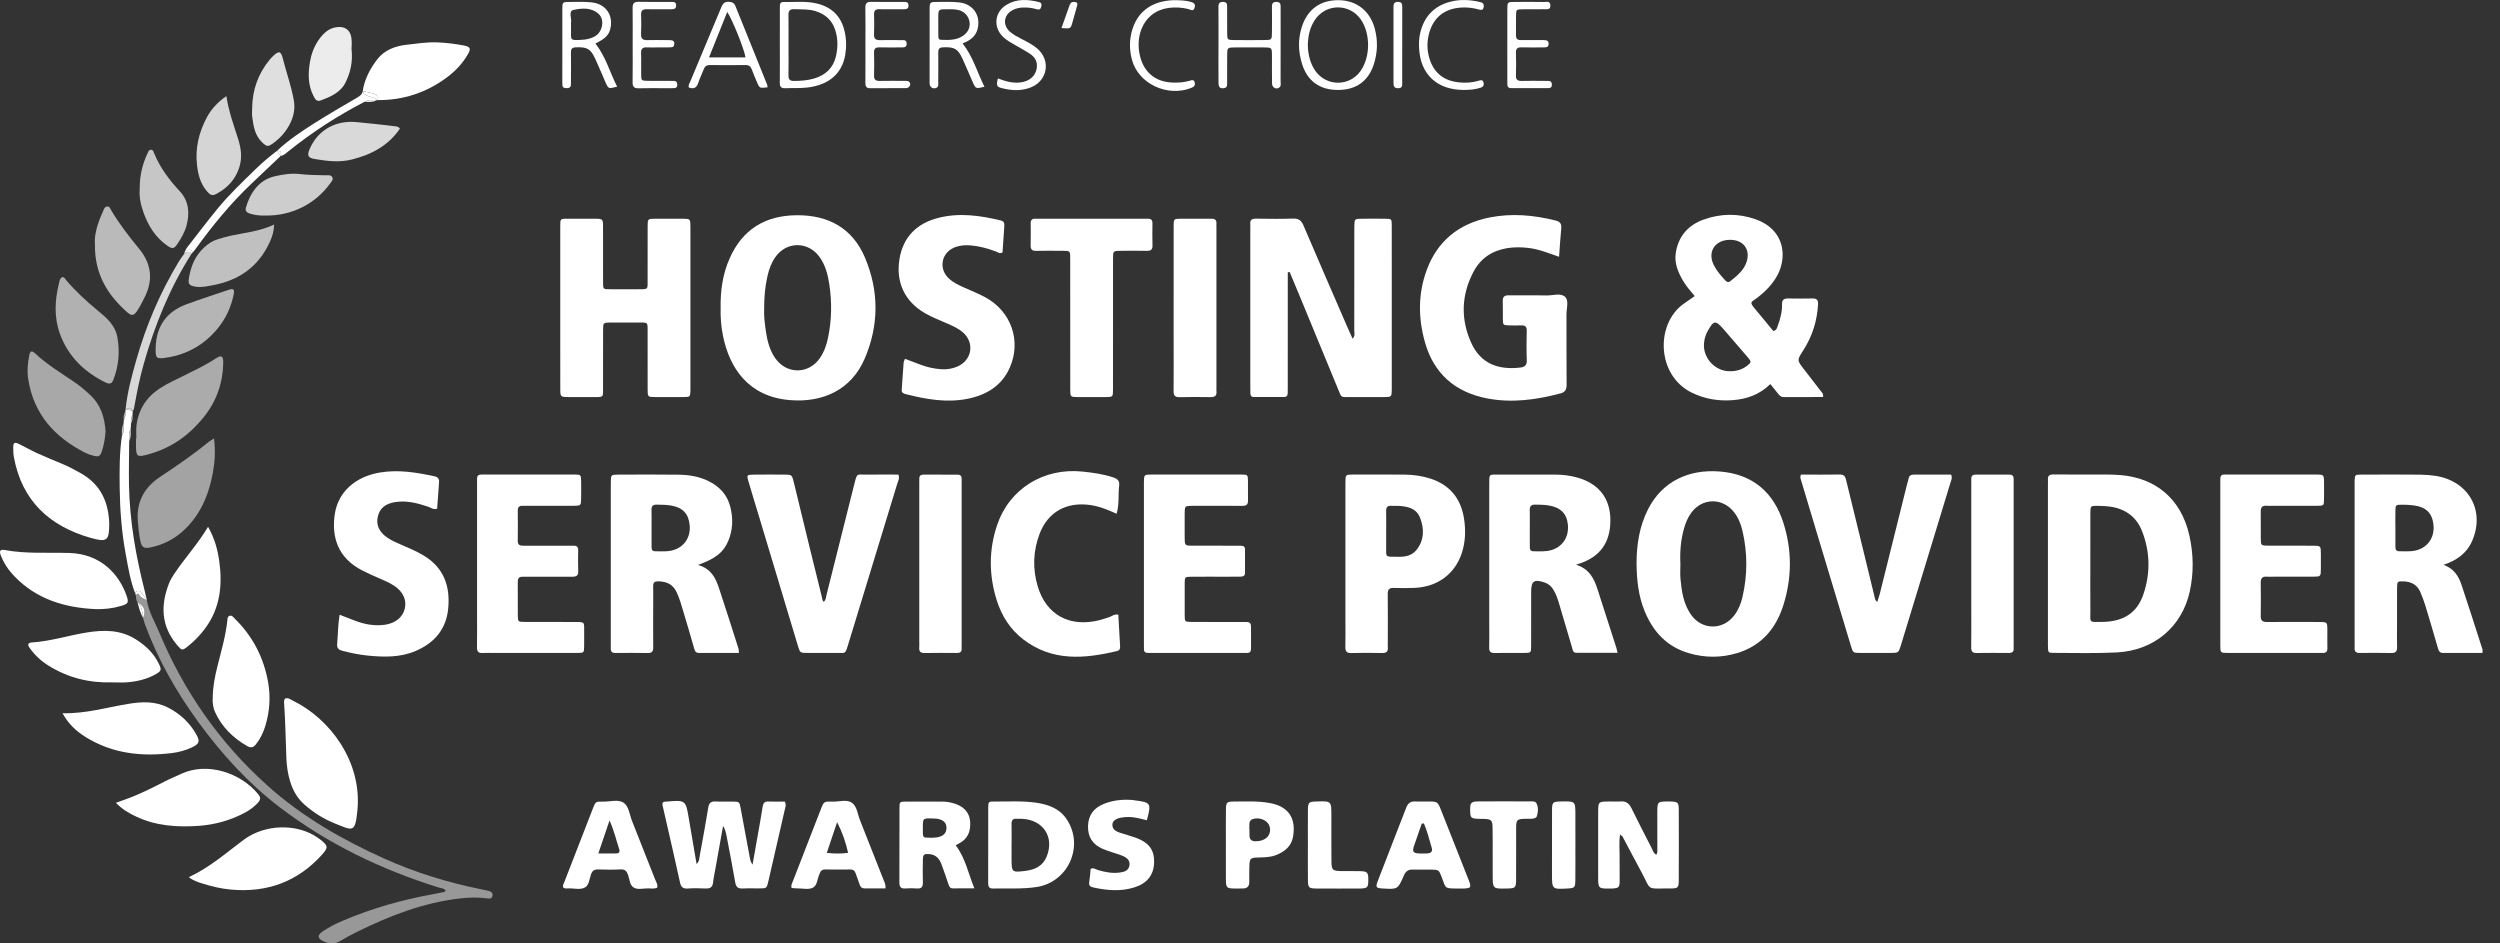 <?xml version="1.0" encoding="UTF-8"?>
<svg xmlns="http://www.w3.org/2000/svg" width="106" height="40" viewBox="0 0 106 40" fill="none">
  <rect x="0" y="0" width="106" height="40" fill="#333333" stroke="none"/>
  <g clip-path="url(#clip0_1320:4689)">
    <path d="M55.23 12.851C55.73 14.063 56.227 15.277 56.73 16.488C56.895 16.884 56.822 16.833 57.276 16.836C57.741 16.838 58.207 16.838 58.673 16.836C59.005 16.834 59.005 16.831 59.011 16.513C59.012 16.439 59.011 16.365 59.011 16.291C59.011 14.611 59.011 12.932 59.011 11.253C59.011 10.685 59.014 10.117 59.01 9.549C59.008 9.283 59.003 9.278 58.742 9.275C58.415 9.27 58.088 9.271 57.76 9.274C57.429 9.277 57.429 9.279 57.424 9.597C57.423 9.672 57.423 9.746 57.423 9.82C57.423 11.215 57.425 12.611 57.421 14.006C57.421 14.114 57.468 14.241 57.349 14.36C57.261 14.162 57.184 13.994 57.11 13.824C56.494 12.404 55.876 10.986 55.269 9.563C55.179 9.353 55.069 9.26 54.826 9.268C54.311 9.286 53.794 9.279 53.278 9.271C53.094 9.268 52.985 9.311 53.013 9.516C53.019 9.564 53.013 9.615 53.013 9.664C53.013 11.924 53.013 14.183 53.013 16.443C53.013 16.517 53.015 16.591 53.016 16.665C53.016 16.765 53.051 16.834 53.166 16.834C53.594 16.834 54.022 16.834 54.45 16.832C54.563 16.832 54.6 16.761 54.599 16.661C54.599 16.562 54.601 16.463 54.601 16.364C54.601 14.883 54.602 13.401 54.602 11.919C54.602 11.796 54.602 11.674 54.602 11.551C54.628 11.543 54.654 11.536 54.68 11.528C54.863 11.969 55.047 12.409 55.23 12.851Z" fill="white"></path>
    <path d="M71.728 16.647C72.284 16.92 72.872 17.015 73.487 16.965C74.08 16.917 74.615 16.726 75.061 16.284C75.179 16.43 75.28 16.554 75.38 16.679C75.443 16.756 75.5 16.835 75.619 16.835C76.18 16.833 76.742 16.834 77.299 16.834C77.322 16.679 77.228 16.618 77.172 16.543C76.947 16.246 76.718 15.951 76.488 15.657C76.189 15.272 76.189 15.273 76.459 14.854C76.843 14.257 77.048 13.604 77.085 12.898C77.094 12.726 77.033 12.651 76.851 12.655C76.511 12.662 76.171 12.661 75.831 12.655C75.649 12.652 75.553 12.699 75.558 12.904C75.566 13.215 75.487 13.517 75.379 13.808C75.348 13.893 75.335 14.006 75.185 14.033C74.939 13.735 74.691 13.425 74.433 13.123C74.151 12.792 74.248 12.82 74.479 12.646C74.842 12.373 75.158 12.056 75.371 11.654C75.767 10.908 75.695 9.743 74.442 9.299C73.706 9.038 72.953 9.048 72.222 9.314C71.571 9.551 71.17 10.017 71.056 10.701C70.98 11.155 71.15 11.549 71.376 11.929C71.507 12.151 71.682 12.344 71.856 12.553C71.677 12.678 71.524 12.782 71.373 12.891C70.184 13.753 70.245 15.918 71.728 16.647ZM73.356 10.168C73.924 10.168 74.231 10.582 74.053 11.112C73.933 11.47 73.647 11.695 73.365 11.922C73.271 11.997 73.204 11.947 73.141 11.878C72.964 11.686 72.795 11.487 72.673 11.255C72.378 10.69 72.707 10.168 73.356 10.168ZM72.249 14.568C72.262 14.382 72.313 14.204 72.404 14.039C72.664 13.572 72.738 13.565 73.091 13.973C73.433 14.368 73.776 14.761 74.114 15.159C74.265 15.337 74.259 15.369 74.077 15.509C73.861 15.675 73.611 15.745 73.338 15.74C72.72 15.739 72.205 15.186 72.249 14.568Z" fill="white"></path>
    <path d="M89.927 20.145C89.449 20.104 88.971 20.126 88.493 20.121C88.014 20.115 87.535 20.123 87.056 20.118C86.898 20.117 86.821 20.173 86.832 20.334C86.838 20.42 86.832 20.507 86.832 20.593C86.832 21.693 86.832 22.792 86.832 23.892C86.832 25.04 86.832 26.189 86.832 27.338C86.832 27.35 86.832 27.363 86.832 27.375C86.839 27.671 86.839 27.682 87.071 27.682C87.965 27.683 88.861 27.709 89.753 27.663C91.33 27.583 92.518 26.575 92.846 25.079C93.018 24.296 93.006 23.507 92.834 22.725C92.475 21.094 91.345 20.268 89.927 20.145ZM90.877 25.206C90.61 25.986 90.037 26.356 89.144 26.369C88.538 26.378 88.636 26.416 88.632 25.89C88.626 25.237 88.63 24.583 88.63 23.93C88.63 23.203 88.628 22.476 88.631 21.748C88.633 21.45 88.638 21.445 88.951 21.448C89.138 21.451 89.328 21.459 89.513 21.488C90.149 21.59 90.599 21.94 90.826 22.527C91.169 23.41 91.182 24.315 90.877 25.206Z" fill="white"></path>
    <path d="M23.755 14.739C23.755 15.319 23.754 15.899 23.756 16.48C23.757 16.834 23.759 16.835 24.134 16.836C24.449 16.837 24.764 16.838 25.078 16.836C25.627 16.833 25.567 16.888 25.569 16.366C25.572 15.575 25.568 14.785 25.571 13.995C25.572 13.678 25.576 13.676 25.909 13.674C26.262 13.672 26.614 13.672 26.967 13.674C27.514 13.677 27.457 13.621 27.459 14.143C27.461 14.934 27.458 15.724 27.46 16.514C27.461 16.832 27.465 16.834 27.798 16.836C28.188 16.838 28.578 16.839 28.969 16.836C29.265 16.833 29.266 16.829 29.274 16.554C29.276 16.48 29.274 16.406 29.274 16.332C29.274 14.579 29.274 12.826 29.274 11.072C29.274 10.591 29.276 10.109 29.274 9.628C29.273 9.278 29.271 9.276 28.93 9.274C28.552 9.272 28.174 9.272 27.797 9.274C27.465 9.276 27.461 9.278 27.46 9.593C27.458 10.346 27.461 11.099 27.459 11.853C27.458 12.291 27.505 12.263 27.023 12.264C26.67 12.265 26.318 12.265 25.965 12.264C25.546 12.262 25.571 12.297 25.57 11.89C25.569 11.137 25.571 10.384 25.569 9.631C25.568 9.276 25.566 9.275 25.191 9.274C24.838 9.272 24.486 9.273 24.133 9.274C23.737 9.274 23.756 9.25 23.755 9.627C23.755 10.763 23.755 11.899 23.755 13.035C23.755 13.603 23.755 14.171 23.755 14.739Z" fill="white"></path>
    <path d="M30.94 10.948C30.643 11.616 30.541 12.321 30.555 13.069C30.545 13.44 30.573 13.833 30.651 14.222C30.929 15.61 31.733 16.811 33.472 16.963C34.895 17.086 36.094 16.522 36.659 15.216C37.27 13.801 37.275 12.345 36.677 10.928C36.154 9.689 35.143 9.116 33.783 9.126C32.437 9.136 31.48 9.732 30.94 10.948ZM34.749 10.896C34.995 11.239 35.098 11.634 35.16 12.038C35.278 12.8 35.267 13.563 35.109 14.321C35.046 14.625 34.945 14.916 34.767 15.177C34.291 15.875 33.356 15.881 32.87 15.188C32.636 14.854 32.538 14.469 32.478 14.078C32.427 13.736 32.384 13.392 32.4 13.096C32.399 12.587 32.44 12.133 32.545 11.686C32.611 11.408 32.708 11.139 32.874 10.902C33.346 10.227 34.267 10.225 34.749 10.896Z" fill="white"></path>
    <path d="M105.259 27.542C104.964 26.624 104.672 25.705 104.366 24.79C104.241 24.416 104.031 24.099 103.604 23.949C104.154 23.765 104.584 23.47 104.816 22.942C105.384 21.645 104.666 20.385 103.247 20.174C102.87 20.119 102.494 20.123 102.116 20.122C101.449 20.122 100.781 20.119 100.113 20.124C99.846 20.125 99.846 20.132 99.836 20.396C99.834 20.457 99.836 20.519 99.836 20.581C99.836 22.792 99.836 25.003 99.836 27.215C99.836 27.301 99.842 27.388 99.836 27.474C99.824 27.638 99.908 27.687 100.062 27.685C100.503 27.681 100.944 27.677 101.385 27.688C101.591 27.693 101.642 27.605 101.636 27.422C101.626 27.114 101.634 26.805 101.634 26.496C101.634 25.977 101.631 25.458 101.635 24.939C101.637 24.648 101.652 24.64 101.924 24.651C102.258 24.665 102.501 24.811 102.629 25.119C102.705 25.301 102.777 25.486 102.834 25.675C103.014 26.266 103.189 26.859 103.36 27.453C103.396 27.579 103.424 27.686 103.594 27.685C104.147 27.681 104.699 27.683 105.254 27.683C105.257 27.614 105.269 27.574 105.259 27.542ZM102.576 23.294C102.299 23.403 102.009 23.374 101.722 23.373C101.583 23.373 101.564 23.282 101.565 23.175C101.565 22.904 101.565 22.634 101.565 22.363C101.564 22.363 101.564 22.363 101.564 22.363C101.564 22.13 101.56 21.896 101.565 21.663C101.57 21.407 101.574 21.4 101.847 21.399C102.022 21.398 102.198 21.409 102.371 21.433C102.876 21.504 103.128 21.765 103.179 22.253C103.229 22.728 102.997 23.128 102.576 23.294Z" fill="white"></path>
    <path d="M28.683 25.096C28.814 25.366 28.889 25.653 28.975 25.936C29.13 26.445 29.278 26.955 29.425 27.466C29.457 27.576 29.477 27.684 29.63 27.684C30.192 27.682 30.755 27.683 31.331 27.683C31.322 27.591 31.325 27.541 31.31 27.496C31.035 26.636 30.765 25.775 30.479 24.919C30.34 24.503 30.149 24.113 29.596 23.953C30.332 23.688 30.666 23.425 30.868 22.961C31.073 22.491 31.091 22.004 30.97 21.51C30.845 20.994 30.523 20.636 30.047 20.401C29.645 20.201 29.209 20.132 28.767 20.127C27.923 20.115 27.079 20.122 26.235 20.124C25.903 20.125 25.903 20.128 25.898 20.448C25.897 20.486 25.898 20.523 25.898 20.56C25.898 22.795 25.898 25.031 25.898 27.267C25.898 27.341 25.902 27.415 25.898 27.489C25.889 27.633 25.958 27.687 26.1 27.686C26.553 27.683 27.007 27.679 27.46 27.688C27.643 27.691 27.7 27.619 27.697 27.447C27.69 26.891 27.695 26.335 27.695 25.779C27.695 25.471 27.701 25.162 27.694 24.853C27.69 24.688 27.766 24.643 27.923 24.648C28.266 24.657 28.529 24.777 28.683 25.096ZM27.772 23.373C27.628 23.372 27.626 23.266 27.626 23.164C27.626 22.906 27.626 22.648 27.626 22.39C27.626 22.132 27.631 21.873 27.624 21.615C27.619 21.457 27.686 21.394 27.845 21.397C28.046 21.401 28.245 21.4 28.445 21.433C28.944 21.516 29.194 21.775 29.242 22.265C29.288 22.74 29.051 23.137 28.627 23.298C28.349 23.404 28.059 23.376 27.772 23.373Z" fill="white"></path>
    <path d="M73.662 27.689C74.704 27.372 75.309 26.632 75.618 25.647C75.979 24.498 75.984 23.333 75.621 22.185C75.209 20.879 74.321 20.096 72.899 19.99C71.613 19.894 70.49 20.394 69.879 21.588C69.503 22.324 69.394 23.112 69.39 23.862C69.394 24.604 69.472 25.276 69.734 25.915C70.09 26.784 70.677 27.426 71.618 27.698C72.297 27.895 72.985 27.895 73.662 27.689ZM71.249 23.912C71.223 23.404 71.263 22.9 71.402 22.408C71.469 22.168 71.563 21.94 71.713 21.737C72.176 21.108 73.028 21.094 73.516 21.707C73.707 21.945 73.815 22.223 73.882 22.513C74.097 23.442 74.097 24.374 73.883 25.304C73.82 25.582 73.715 25.848 73.541 26.081C73.055 26.734 72.158 26.724 71.694 26.056C71.379 25.601 71.301 25.073 71.252 24.542C71.233 24.334 71.249 24.122 71.249 23.912Z" fill="white"></path>
    <path d="M68.585 27.68C68.561 27.578 68.55 27.518 68.532 27.461C68.268 26.637 68.005 25.814 67.737 24.991C67.593 24.55 67.408 24.134 66.822 23.941C67.765 23.677 68.207 23.11 68.272 22.275C68.347 21.308 67.93 20.566 66.93 20.263C66.603 20.165 66.266 20.123 65.925 20.123C65.132 20.122 64.339 20.122 63.546 20.123C63.125 20.123 63.144 20.087 63.144 20.53C63.144 22.53 63.144 24.529 63.144 26.529C63.144 26.838 63.152 27.147 63.141 27.455C63.135 27.634 63.206 27.691 63.383 27.687C63.798 27.678 64.214 27.687 64.629 27.684C64.913 27.681 64.918 27.677 64.92 27.393C64.923 26.628 64.921 25.862 64.921 25.097C64.922 24.628 65.047 24.545 65.506 24.703C65.67 24.76 65.783 24.868 65.868 25.011C65.978 25.193 66.045 25.392 66.105 25.593C66.287 26.209 66.466 26.826 66.651 27.441C66.681 27.54 66.68 27.679 66.839 27.679C67.413 27.681 67.988 27.68 68.585 27.68ZM65.803 23.317C65.545 23.4 65.28 23.373 65.016 23.374C64.873 23.374 64.864 23.271 64.863 23.168C64.862 22.909 64.863 22.649 64.863 22.39C64.863 22.131 64.867 21.872 64.862 21.613C64.859 21.454 64.934 21.393 65.091 21.396C65.28 21.399 65.468 21.4 65.655 21.429C66.162 21.508 66.432 21.773 66.478 22.245C66.528 22.756 66.268 23.166 65.803 23.317Z" fill="white"></path>
    <path d="M60.495 11.443C60.122 12.452 60.128 13.478 60.415 14.502C60.788 15.835 61.693 16.633 63.063 16.894C64.108 17.094 65.142 16.952 66.162 16.681C66.373 16.625 66.426 16.51 66.424 16.306C66.415 15.319 66.423 14.331 66.418 13.343C66.416 13.086 66.529 12.758 66.365 12.592C66.185 12.408 65.841 12.533 65.57 12.527C65.041 12.516 64.512 12.53 63.983 12.521C63.786 12.517 63.709 12.584 63.717 12.778C63.728 13.024 63.715 13.271 63.721 13.518C63.727 13.787 63.731 13.789 63.993 13.796C64.157 13.8 64.321 13.803 64.484 13.796C64.652 13.789 64.739 13.835 64.734 14.024C64.723 14.443 64.72 14.864 64.736 15.283C64.743 15.502 64.626 15.567 64.445 15.587C63.531 15.686 62.782 15.434 62.373 14.522C61.925 13.519 61.96 12.499 62.478 11.52C62.774 10.96 63.257 10.629 63.898 10.523C64.199 10.472 64.498 10.478 64.8 10.512C65.24 10.562 65.647 10.729 66.104 10.888C66.137 10.451 66.16 10.07 66.196 9.69C66.214 9.501 66.163 9.401 65.957 9.35C65.029 9.117 64.093 9.034 63.152 9.222C61.857 9.482 60.95 10.213 60.495 11.443Z" fill="white"></path>
    <path d="M62.075 21.988C61.944 21.149 61.483 20.559 60.642 20.29C60.293 20.178 59.93 20.128 59.564 20.124C58.834 20.117 58.103 20.119 57.373 20.121C57.05 20.121 57.047 20.125 57.046 20.454C57.045 21.59 57.046 22.726 57.046 23.863C57.046 24.678 57.046 25.493 57.046 26.308C57.046 26.678 57.052 27.049 57.043 27.419C57.039 27.596 57.079 27.694 57.29 27.689C57.73 27.677 58.171 27.679 58.612 27.688C58.798 27.691 58.858 27.611 58.844 27.443C58.837 27.357 58.843 27.27 58.843 27.184C58.843 26.517 58.849 25.85 58.84 25.183C58.838 24.991 58.906 24.921 59.102 24.928C59.391 24.939 59.681 24.938 59.971 24.926C60.946 24.887 61.686 24.34 61.979 23.454C62.138 22.973 62.151 22.479 62.075 21.988ZM60.074 23.299C59.896 23.531 59.634 23.611 59.341 23.608C58.663 23.599 58.787 23.674 58.774 23.069C58.77 22.884 58.773 22.699 58.773 22.514C58.774 22.514 58.774 22.514 58.774 22.514C58.774 22.23 58.779 21.947 58.772 21.664C58.768 21.506 58.831 21.436 58.993 21.447C59.08 21.453 59.169 21.445 59.257 21.448C59.663 21.465 60.053 21.537 60.215 21.963C60.389 22.422 60.39 22.886 60.074 23.299Z" fill="white"></path>
    <path d="M81.153 20.122C81.016 20.121 80.942 20.176 80.92 20.308C80.908 20.381 80.88 20.451 80.862 20.523C80.477 22.07 80.093 23.616 79.707 25.163C79.677 25.281 79.635 25.397 79.597 25.519C79.518 25.469 79.51 25.42 79.498 25.372C79.241 24.316 78.984 23.259 78.727 22.203C78.577 21.591 78.424 20.979 78.278 20.366C78.243 20.222 78.204 20.117 78.016 20.12C77.463 20.129 76.909 20.123 76.359 20.123C76.311 20.24 76.346 20.296 76.363 20.354C76.597 21.136 76.831 21.918 77.066 22.699C77.536 24.261 78.007 25.824 78.479 27.386C78.568 27.683 78.572 27.683 78.89 27.684C79.306 27.686 79.721 27.686 80.137 27.685C80.497 27.684 80.499 27.683 80.601 27.351C81.301 25.057 82.001 22.762 82.699 20.468C82.73 20.365 82.79 20.263 82.726 20.123C82.208 20.123 81.68 20.125 81.153 20.122Z" fill="white"></path>
    <path d="M36.681 20.124C36.349 20.127 36.343 20.044 36.237 20.469C35.841 22.051 35.444 23.633 35.046 25.215C35.02 25.32 35.026 25.439 34.925 25.516C34.866 25.476 34.872 25.411 34.858 25.356C34.665 24.576 34.472 23.797 34.281 23.017C34.073 22.165 33.867 21.312 33.66 20.46C33.578 20.126 33.577 20.124 33.247 20.123C32.806 20.121 32.365 20.119 31.924 20.125C31.676 20.128 31.658 20.15 31.726 20.383C31.867 20.869 32.018 21.354 32.164 21.839C32.719 23.686 33.274 25.532 33.83 27.379C33.921 27.681 33.923 27.683 34.235 27.684C34.664 27.686 35.092 27.687 35.52 27.684C35.835 27.681 35.835 27.745 35.952 27.362C36.647 25.079 37.348 22.799 38.042 20.516C38.077 20.402 38.152 20.29 38.094 20.122C37.631 20.122 37.156 20.119 36.681 20.124Z" fill="white"></path>
    <path d="M48.831 20.121C48.507 20.122 48.507 20.126 48.502 20.455C48.502 20.504 48.502 20.554 48.502 20.603C48.502 21.702 48.502 22.801 48.502 23.9C48.502 25.024 48.502 26.147 48.502 27.271C48.502 27.357 48.504 27.444 48.504 27.53C48.504 27.64 48.566 27.683 48.671 27.683C48.734 27.683 48.797 27.685 48.86 27.685C50.144 27.685 51.429 27.685 52.713 27.685C52.764 27.685 52.814 27.682 52.864 27.684C52.993 27.691 53.044 27.629 53.043 27.506C53.04 27.198 53.04 26.889 53.044 26.581C53.046 26.446 52.998 26.37 52.85 26.374C52.749 26.376 52.649 26.372 52.548 26.372C51.868 26.371 51.188 26.375 50.508 26.369C50.24 26.368 50.234 26.359 50.231 26.096C50.227 25.639 50.227 25.182 50.231 24.725C50.234 24.464 50.24 24.457 50.51 24.454C51.001 24.449 51.492 24.453 51.984 24.453C52.185 24.452 52.386 24.452 52.588 24.45C52.698 24.449 52.789 24.427 52.788 24.289C52.786 23.956 52.788 23.622 52.788 23.289C52.788 23.176 52.718 23.141 52.617 23.14C52.528 23.14 52.44 23.138 52.352 23.138C51.76 23.138 51.168 23.139 50.577 23.137C50.233 23.136 50.232 23.133 50.23 22.785C50.228 22.452 50.228 22.118 50.23 21.785C50.233 21.453 50.234 21.453 50.553 21.447C50.642 21.445 50.73 21.447 50.818 21.447C51.435 21.447 52.052 21.442 52.669 21.449C52.845 21.451 52.921 21.395 52.916 21.216C52.908 20.945 52.919 20.673 52.914 20.401C52.91 20.127 52.906 20.122 52.608 20.121C51.928 20.118 51.248 20.12 50.568 20.12C49.989 20.12 49.41 20.118 48.831 20.121Z" fill="white"></path>
    <path d="M24.768 27.403C24.772 27.23 24.771 27.057 24.769 26.884C24.761 26.321 24.849 26.375 24.243 26.372C23.575 26.369 22.908 26.374 22.24 26.369C21.965 26.367 21.959 26.36 21.956 26.103C21.951 25.634 21.957 25.165 21.953 24.696C21.952 24.556 21.976 24.449 22.153 24.454C22.253 24.457 22.354 24.453 22.455 24.453C23.059 24.452 23.664 24.449 24.268 24.453C24.438 24.454 24.524 24.405 24.517 24.221C24.506 23.925 24.51 23.628 24.515 23.332C24.518 23.186 24.451 23.132 24.311 23.138C24.21 23.142 24.109 23.138 24.008 23.138C23.404 23.137 22.799 23.136 22.195 23.138C22.051 23.139 21.951 23.114 21.953 22.94C21.959 22.508 21.958 22.075 21.954 21.643C21.953 21.501 22.015 21.441 22.158 21.447C22.245 21.451 22.334 21.447 22.422 21.447C23.052 21.446 23.681 21.448 24.311 21.446C24.634 21.444 24.636 21.441 24.64 21.113C24.643 20.878 24.645 20.643 24.64 20.409C24.634 20.127 24.631 20.121 24.341 20.12C23.069 20.118 21.797 20.12 20.525 20.12C20.487 20.12 20.449 20.122 20.412 20.121C20.287 20.118 20.225 20.173 20.228 20.298C20.23 20.384 20.227 20.471 20.227 20.557C20.227 21.669 20.227 22.78 20.227 23.892C20.227 24.596 20.227 25.3 20.227 26.004C20.227 26.485 20.233 26.967 20.224 27.449C20.221 27.624 20.283 27.697 20.464 27.687C20.627 27.677 20.791 27.685 20.955 27.685C22.126 27.685 23.297 27.686 24.469 27.684C24.761 27.684 24.763 27.678 24.768 27.403Z" fill="white"></path>
    <path d="M98.68 26.71C98.677 26.375 98.676 26.373 98.318 26.372C97.588 26.37 96.858 26.367 96.127 26.373C95.943 26.374 95.851 26.323 95.855 26.123C95.864 25.654 95.862 25.184 95.855 24.715C95.853 24.534 95.908 24.433 96.112 24.451C96.199 24.459 96.288 24.452 96.376 24.452C96.943 24.452 97.509 24.454 98.076 24.451C98.4 24.449 98.401 24.445 98.405 24.116C98.407 23.906 98.407 23.696 98.405 23.486C98.403 23.141 98.402 23.139 98.059 23.138C97.43 23.136 96.8 23.14 96.171 23.136C95.871 23.134 95.863 23.128 95.859 22.856C95.853 22.473 95.862 22.09 95.855 21.708C95.852 21.527 95.905 21.422 96.113 21.445C96.2 21.454 96.289 21.446 96.377 21.446C97.007 21.446 97.636 21.449 98.266 21.445C98.53 21.443 98.533 21.436 98.538 21.172C98.543 20.937 98.541 20.702 98.539 20.468C98.537 20.124 98.535 20.12 98.188 20.12C96.954 20.119 95.72 20.119 94.486 20.119C94.435 20.119 94.385 20.124 94.335 20.12C94.183 20.11 94.135 20.19 94.141 20.324C94.144 20.41 94.141 20.497 94.141 20.583C94.141 21.682 94.141 22.781 94.141 23.88C94.141 25.041 94.14 26.201 94.141 27.362C94.142 27.68 94.145 27.684 94.474 27.684C95.494 27.686 96.514 27.685 97.534 27.685C97.849 27.685 98.164 27.681 98.479 27.685C98.621 27.687 98.684 27.632 98.681 27.488C98.675 27.229 98.681 26.97 98.68 26.71Z" fill="white"></path>
    <path d="M39.214 13.277C39.529 13.46 39.871 13.586 40.203 13.735C40.421 13.833 40.639 13.93 40.821 14.087C41.335 14.532 41.217 15.275 40.589 15.543C40.377 15.634 40.155 15.67 39.925 15.656C39.621 15.637 39.327 15.576 39.043 15.467C38.824 15.383 38.604 15.302 38.37 15.214C38.345 15.284 38.318 15.328 38.314 15.373C38.285 15.755 38.263 16.137 38.233 16.518C38.222 16.651 38.302 16.686 38.408 16.713C39.267 16.93 40.135 17.085 41.02 16.91C41.826 16.75 42.476 16.357 42.816 15.585C43.316 14.449 42.87 13.186 41.762 12.598C41.475 12.445 41.171 12.323 40.874 12.19C40.644 12.086 40.416 11.98 40.231 11.807C39.767 11.374 39.924 10.674 40.528 10.469C40.735 10.398 40.947 10.388 41.161 10.405C41.528 10.435 41.878 10.534 42.221 10.661C42.307 10.693 42.39 10.775 42.507 10.702C42.532 10.337 42.558 9.968 42.582 9.599C42.589 9.485 42.587 9.384 42.432 9.347C41.555 9.135 40.672 9.011 39.781 9.239C38.867 9.473 38.293 10.051 38.139 10.975C37.973 11.973 38.365 12.782 39.214 13.277Z" fill="white"></path>
    <path d="M17.62 27.602C18.425 27.259 18.917 26.675 19.003 25.81C19.096 24.87 18.829 24.075 17.962 23.553C17.649 23.365 17.312 23.227 16.979 23.082C16.783 22.997 16.588 22.911 16.412 22.789C16.07 22.551 15.939 22.251 16.02 21.899C16.102 21.547 16.346 21.348 16.778 21.285C17.254 21.216 17.701 21.333 18.145 21.482C18.267 21.523 18.381 21.625 18.535 21.566C18.562 21.189 18.586 20.82 18.616 20.451C18.628 20.302 18.57 20.226 18.418 20.194C17.653 20.029 16.889 19.903 16.1 20.036C15.069 20.21 14.324 20.862 14.191 21.822C14.059 22.778 14.322 23.651 15.351 24.183C15.573 24.298 15.803 24.398 16.032 24.5C16.261 24.602 16.495 24.693 16.706 24.832C17.087 25.082 17.251 25.432 17.163 25.805C17.075 26.174 16.762 26.428 16.317 26.49C15.882 26.55 15.465 26.473 15.06 26.321C14.849 26.243 14.641 26.159 14.399 26.065C14.325 26.513 14.332 26.908 14.296 27.3C14.277 27.497 14.372 27.558 14.54 27.6C14.895 27.69 15.252 27.765 15.615 27.799C16.294 27.864 16.973 27.879 17.62 27.602Z" fill="white"></path>
    <path d="M47.493 27.411C47.468 26.96 47.442 26.508 47.416 26.06C47.235 26.027 47.13 26.142 47.001 26.178C46.868 26.215 46.739 26.265 46.605 26.298C45.349 26.609 44.36 26.071 43.999 24.859C43.777 24.116 43.802 23.367 44.077 22.639C44.43 21.704 45.22 21.271 46.229 21.413C46.62 21.469 46.974 21.617 47.345 21.783C47.463 21.376 47.405 20.977 47.453 20.588C47.477 20.39 47.387 20.305 47.204 20.243C46.783 20.101 46.35 20.043 45.91 19.996C44.255 19.819 42.79 20.725 42.273 22.275C41.922 23.327 41.929 24.39 42.26 25.446C42.468 26.11 42.831 26.687 43.395 27.117C44.616 28.048 45.976 27.937 47.361 27.604C47.468 27.579 47.499 27.507 47.493 27.411Z" fill="white"></path>
    <path d="M47.531 10.634C47.896 10.632 48.261 10.627 48.627 10.636C48.807 10.64 48.872 10.573 48.866 10.398C48.856 10.089 48.859 9.78 48.864 9.471C48.866 9.329 48.805 9.268 48.662 9.274C48.574 9.278 48.486 9.274 48.398 9.274C46.987 9.274 45.576 9.274 44.165 9.274C44.077 9.274 43.989 9.279 43.901 9.274C43.754 9.266 43.699 9.335 43.701 9.473C43.705 9.782 43.708 10.091 43.699 10.399C43.694 10.574 43.758 10.642 43.939 10.636C44.279 10.627 44.619 10.634 44.96 10.634C45.4 10.635 45.377 10.607 45.377 11.029C45.378 11.931 45.377 12.833 45.378 13.735C45.378 13.796 45.378 13.858 45.378 13.92C45.378 14.785 45.376 15.649 45.379 16.514C45.379 16.832 45.384 16.834 45.716 16.836C46.106 16.838 46.497 16.84 46.888 16.836C47.186 16.833 47.19 16.829 47.191 16.516C47.194 15.701 47.192 14.886 47.192 14.07C47.192 13.033 47.191 11.995 47.193 10.957C47.194 10.639 47.198 10.637 47.531 10.634Z" fill="white"></path>
    <path d="M83.816 27.687C84.269 27.679 84.722 27.683 85.175 27.686C85.316 27.687 85.388 27.636 85.379 27.491C85.374 27.417 85.379 27.343 85.379 27.269C85.379 25.023 85.379 22.777 85.379 20.531C85.379 20.457 85.376 20.383 85.378 20.308C85.38 20.19 85.331 20.124 85.202 20.124C84.724 20.126 84.245 20.125 83.767 20.124C83.643 20.124 83.58 20.176 83.583 20.301C83.585 20.387 83.582 20.474 83.582 20.56C83.582 21.671 83.582 22.782 83.582 23.892C83.582 24.534 83.582 25.176 83.582 25.817C83.582 26.36 83.587 26.904 83.579 27.447C83.577 27.619 83.634 27.691 83.816 27.687Z" fill="white"></path>
    <path d="M39.207 27.688C39.66 27.679 40.113 27.683 40.566 27.686C40.703 27.687 40.784 27.645 40.774 27.496C40.769 27.434 40.774 27.372 40.774 27.311C40.774 25.039 40.774 22.768 40.774 20.497C40.774 20.436 40.772 20.374 40.773 20.312C40.776 20.196 40.733 20.125 40.601 20.125C40.122 20.126 39.644 20.125 39.166 20.124C39.045 20.124 38.975 20.168 38.978 20.297C38.98 20.383 38.977 20.469 38.977 20.556C38.977 21.679 38.977 22.802 38.977 23.925C38.977 25.024 38.977 26.122 38.977 27.221C38.977 27.295 38.982 27.369 38.976 27.443C38.961 27.611 39.02 27.692 39.207 27.688Z" fill="white"></path>
    <path d="M50.069 9.274C49.768 9.277 49.764 9.28 49.763 9.586C49.761 10.734 49.763 11.882 49.762 13.029C49.762 13.449 49.762 13.869 49.762 14.288C49.763 15.053 49.767 15.819 49.76 16.584C49.758 16.774 49.823 16.845 50.021 16.84C50.449 16.828 50.877 16.831 51.305 16.838C51.485 16.841 51.601 16.802 51.578 16.595C51.571 16.534 51.577 16.472 51.577 16.41C51.577 14.176 51.577 11.942 51.577 9.708C51.577 9.634 51.572 9.56 51.577 9.486C51.59 9.323 51.509 9.271 51.353 9.273C50.925 9.277 50.497 9.271 50.069 9.274Z" fill="white"></path>
    <path d="M32.58 33.984C32.412 33.975 32.359 34.064 32.337 34.199C32.303 34.406 32.27 34.613 32.234 34.82C32.129 35.419 32.022 36.018 31.908 36.662C31.809 36.521 31.801 36.41 31.781 36.302C31.655 35.622 31.529 34.942 31.402 34.263C31.351 33.993 31.349 33.991 31.061 33.987C30.822 33.983 30.582 33.996 30.343 33.983C30.138 33.972 30.061 34.051 30.029 34.25C29.92 34.932 29.79 35.612 29.667 36.292C29.647 36.399 29.658 36.516 29.535 36.634C29.421 35.968 29.311 35.336 29.206 34.703C29.077 33.926 29.068 33.918 28.264 33.987C28.252 33.988 28.239 33.988 28.226 33.988C28.11 33.987 28.069 34.045 28.093 34.153C28.137 34.345 28.183 34.538 28.226 34.73C28.429 35.621 28.635 36.512 28.83 37.405C28.87 37.592 28.939 37.686 29.151 37.673C29.401 37.656 29.655 37.659 29.906 37.672C30.101 37.681 30.211 37.627 30.234 37.42C30.258 37.199 30.307 36.982 30.346 36.763C30.45 36.181 30.554 35.6 30.658 35.018C30.739 35.147 30.773 35.276 30.799 35.407C30.926 36.074 31.059 36.74 31.173 37.41C31.207 37.611 31.292 37.683 31.495 37.672C31.733 37.659 31.973 37.671 32.212 37.668C32.504 37.665 32.509 37.664 32.577 37.374C32.814 36.351 33.049 35.328 33.281 34.304C33.302 34.212 33.346 34.115 33.275 33.987C33.054 33.987 32.817 33.995 32.58 33.984Z" fill="white"></path>
    <path d="M20.689 37.766C20.578 37.741 20.467 37.718 20.356 37.696C18.957 37.411 17.602 36.993 16.303 36.409C14.508 35.602 12.816 34.631 11.35 33.318C9.308 31.489 7.786 29.301 6.743 26.794C6.559 26.351 6.3 25.933 6.228 25.448C6.102 25.395 5.977 25.345 5.9 25.218C5.852 25.139 5.798 25.178 5.765 25.245C5.762 25.238 5.759 25.231 5.756 25.224C5.759 25.231 5.762 25.238 5.764 25.245C5.769 25.343 5.763 25.443 5.829 25.528C6.128 25.717 6.191 25.892 6.068 26.201C6.068 26.201 6.068 26.201 6.068 26.201C6.068 26.201 6.068 26.201 6.068 26.201C6.091 26.284 6.108 26.369 6.138 26.45C6.682 27.937 7.456 29.301 8.39 30.587C9.383 31.953 10.505 33.193 11.859 34.227C13.892 35.779 16.164 36.87 18.609 37.634C18.708 37.665 18.836 37.656 18.898 37.771C18.873 37.791 18.857 37.814 18.836 37.819C18.701 37.848 18.565 37.875 18.429 37.9C17.087 38.142 15.781 38.505 14.528 39.041C14.227 39.169 13.936 39.318 13.667 39.502C13.447 39.654 13.462 39.792 13.706 39.907C13.944 40.021 14.182 40.045 14.425 39.898C14.661 39.756 14.905 39.626 15.152 39.504C16.532 38.823 17.956 38.272 19.506 38.093C19.883 38.049 20.258 38.041 20.635 38.09C20.735 38.104 20.851 38.125 20.88 37.99C20.911 37.848 20.809 37.793 20.689 37.766Z" fill="#989898"></path>
    <path d="M12.143 32.161C12.158 32.492 12.206 32.825 12.306 33.146C12.421 33.52 12.607 33.847 12.907 34.112C13.295 34.456 13.729 34.729 14.21 34.92C14.959 35.218 15.06 35.337 15.155 34.351C15.351 32.302 14.006 30.481 12.404 29.699C12.306 29.651 12.213 29.571 12.089 29.617C12.035 29.683 12.042 29.759 12.047 29.831C12.103 30.607 12.11 31.385 12.143 32.161Z" fill="white"></path>
    <path d="M10.333 34.484C10.546 34.374 10.744 34.24 10.907 34.067C11.066 33.899 11.067 33.818 10.927 33.65C10.187 32.761 8.791 32.303 7.696 32.805C7.457 32.915 7.213 33.016 6.98 33.137C6.524 33.374 6.062 33.6 5.586 33.794C5.39 33.873 5.189 33.939 4.913 34.039C5.194 34.327 5.475 34.482 5.767 34.62C6.61 35.02 7.508 35.08 8.423 35.016C9.096 34.969 9.735 34.793 10.333 34.484Z" fill="white"></path>
    <path d="M70.839 33.984C70.801 33.982 70.763 33.983 70.726 33.983C70.289 33.983 70.272 33.995 70.27 34.41C70.268 34.928 70.272 35.446 70.271 35.964C70.27 36.055 70.293 36.155 70.224 36.24C70.099 36.17 70.079 36.053 70.03 35.958C69.741 35.396 69.451 34.835 69.174 34.268C69.075 34.064 68.941 33.961 68.706 33.981C68.556 33.993 68.405 33.982 68.254 33.983C67.765 33.986 67.763 33.986 67.762 34.45C67.76 35.362 67.76 36.275 67.762 37.188C67.762 37.671 67.775 37.681 68.271 37.674C68.309 37.673 68.347 37.675 68.385 37.672C68.626 37.654 68.668 37.621 68.673 37.381C68.68 37.036 68.665 36.69 68.671 36.345C68.676 36.04 68.638 35.733 68.691 35.385C68.758 35.437 68.784 35.448 68.794 35.468C69.056 35.959 69.313 36.454 69.579 36.944C70.042 37.802 69.766 37.663 70.824 37.67C71.144 37.673 71.178 37.637 71.179 37.334C71.184 36.334 71.184 35.335 71.18 34.336C71.178 34.023 71.144 33.997 70.839 33.984Z" fill="white"></path>
    <path d="M13.583 35.599C13.544 35.568 13.503 35.54 13.462 35.511C12.582 34.905 11.231 34.941 10.34 35.602C9.598 36.152 8.908 36.772 8.006 37.191C8.211 37.351 8.393 37.4 8.571 37.457C8.967 37.584 9.372 37.68 9.787 37.718C11.32 37.858 12.615 37.385 13.642 36.25C13.93 35.931 13.914 35.862 13.583 35.599Z" fill="white"></path>
    <path d="M10.484 31.635C10.628 31.719 10.741 31.698 10.845 31.568C11.034 31.331 11.164 31.065 11.25 30.779C11.431 30.177 11.478 29.569 11.371 28.947C11.19 27.89 10.72 26.981 9.948 26.223C9.888 26.164 9.829 26.076 9.728 26.112C9.648 26.141 9.647 26.23 9.64 26.303C9.57 26.97 9.378 27.611 9.217 28.259C9.113 28.68 9.024 29.103 9.019 29.6C9.009 29.763 9.025 29.985 9.119 30.193C9.405 30.826 9.881 31.288 10.484 31.635Z" fill="white"></path>
    <path d="M3.83 22.802C4.547 23.008 4.632 22.925 4.632 22.196C4.601 21.322 4.3 20.547 3.399 20.05C3.157 19.916 2.916 19.784 2.661 19.677C2.302 19.527 1.941 19.382 1.588 19.221C1.325 19.102 1.076 18.956 0.817 18.831C0.615 18.733 0.565 18.76 0.561 18.969C0.559 19.116 0.567 19.267 0.594 19.411C0.935 21.217 2.076 22.299 3.83 22.802Z" fill="white"></path>
    <path d="M5.121 25.695C5.442 25.6 5.47 25.554 5.363 25.248C5.051 24.357 4.279 23.486 2.943 23.446C2.026 23.418 1.106 23.49 0.195 23.32C0.012 23.286 -0.038 23.358 0.028 23.533C0.156 23.873 0.358 24.171 0.61 24.434C1.55 25.412 2.75 25.769 4.074 25.828C4.431 25.833 4.781 25.797 5.121 25.695Z" fill="white"></path>
    <path d="M7.304 31.928C7.592 31.892 7.871 31.815 8.134 31.691C8.45 31.542 8.49 31.434 8.326 31.144C8.045 30.646 7.644 30.268 7.128 30.003C6.583 29.723 6.022 29.749 5.438 29.844C4.526 29.994 3.631 30.265 2.651 30.241C2.877 30.659 3.201 30.986 3.64 31.257C4.771 31.956 6.01 32.089 7.304 31.928Z" fill="white"></path>
    <path d="M44.587 34.209C44.379 34.119 44.16 34.068 43.935 34.035C43.346 33.949 42.755 33.99 42.164 33.985C41.909 33.983 41.903 33.993 41.901 34.265C41.897 34.783 41.9 35.301 41.9 35.819C41.901 36.362 41.903 36.904 41.899 37.447C41.898 37.595 41.939 37.677 42.11 37.673C42.725 37.659 43.342 37.704 43.955 37.609C45.341 37.393 46.008 35.782 45.173 34.661C45.021 34.456 44.82 34.311 44.587 34.209ZM44.372 36.335C44.208 36.722 43.879 36.875 43.482 36.925C42.903 36.997 42.891 36.986 42.89 36.42C42.89 36.21 42.89 36 42.89 35.79C42.891 35.79 42.891 35.79 42.891 35.79C42.891 35.506 42.895 35.222 42.89 34.938C42.887 34.787 42.937 34.703 43.105 34.716C43.18 34.722 43.256 34.715 43.332 34.718C44.241 34.758 44.722 35.506 44.372 36.335Z" fill="white"></path>
    <path d="M4.754 28.932C4.968 28.932 5.183 28.947 5.395 28.929C5.824 28.893 6.241 28.796 6.616 28.579C6.841 28.448 6.854 28.395 6.742 28.159C6.529 27.708 6.184 27.376 5.762 27.11C5.115 26.7 4.415 26.699 3.688 26.816C2.907 26.942 2.149 27.189 1.353 27.24C1.192 27.251 1.155 27.33 1.251 27.465C1.468 27.772 1.741 28.027 2.063 28.227C2.884 28.738 3.786 28.962 4.754 28.932Z" fill="white"></path>
    <path d="M5.94 22.886C6.002 23.219 6.093 23.279 6.437 23.199C6.923 23.087 7.358 22.872 7.731 22.541C8.476 21.879 8.838 21.026 9.019 20.082C9.109 19.609 9.14 19.134 9.075 18.592C8.964 18.662 8.908 18.69 8.861 18.728C8.202 19.267 7.501 19.746 6.79 20.218C6.146 20.645 5.79 21.243 5.841 22.041C5.86 22.325 5.888 22.607 5.94 22.886Z" fill="#A3A3A3"></path>
    <path d="M5.766 18.926C5.774 19.359 5.818 19.389 6.256 19.274C6.293 19.265 6.328 19.252 6.364 19.242C7.304 18.972 8.05 18.423 8.645 17.678C9.181 17.009 9.453 16.235 9.465 15.381C9.47 15.083 9.388 15.039 9.137 15.206C8.707 15.49 8.241 15.704 7.783 15.935C7.447 16.104 7.102 16.253 6.787 16.46C6.196 16.847 5.856 17.383 5.784 18.076C5.767 18.247 5.782 18.421 5.782 18.593C5.776 18.593 5.771 18.593 5.765 18.593C5.765 18.704 5.764 18.815 5.766 18.926Z" fill="#ABABAB"></path>
    <path d="M40.682 35.751C41.053 35.555 41.16 35.22 41.135 34.844C41.11 34.462 40.877 34.211 40.513 34.085C40.335 34.023 40.148 33.989 39.958 33.987C39.443 33.984 38.927 33.983 38.411 33.987C38.147 33.99 38.139 33.996 38.138 34.261C38.135 35.309 38.139 36.358 38.134 37.406C38.133 37.587 38.178 37.686 38.386 37.671C38.549 37.659 38.714 37.657 38.876 37.671C39.084 37.688 39.135 37.592 39.13 37.41C39.121 37.089 39.123 36.768 39.13 36.448C39.134 36.227 39.179 36.199 39.402 36.214C39.681 36.233 39.828 36.41 39.917 36.64C40.025 36.916 40.112 37.199 40.21 37.479C40.242 37.572 40.27 37.669 40.404 37.667C40.689 37.664 40.974 37.666 41.313 37.666C41.053 37.029 40.938 36.393 40.522 35.839C40.573 35.81 40.628 35.78 40.682 35.751ZM39.89 35.459C39.684 35.542 39.469 35.519 39.256 35.514C39.162 35.511 39.131 35.444 39.13 35.362C39.128 35.275 39.129 35.189 39.129 35.103C39.127 34.692 39.127 34.692 39.537 34.703C39.65 34.706 39.763 34.709 39.871 34.749C40.028 34.807 40.125 34.912 40.13 35.078C40.135 35.253 40.067 35.389 39.89 35.459Z" fill="white"></path>
    <path d="M3.634 19.207C3.734 19.257 3.844 19.292 3.953 19.32C4.185 19.38 4.248 19.351 4.32 19.13C4.409 18.859 4.455 18.579 4.476 18.297C4.438 17.711 4.281 17.179 3.834 16.758C3.634 16.569 3.427 16.389 3.201 16.233C2.614 15.829 1.998 15.464 1.477 14.974C1.353 14.857 1.277 14.885 1.245 15.044C1.176 15.384 1.143 15.726 1.197 16.074C1.425 17.556 2.314 18.543 3.634 19.207Z" fill="#A8A8A8"></path>
    <path d="M7.945 27.42C8.23 27.194 8.483 26.937 8.699 26.644C9.34 25.777 9.44 24.799 9.294 23.779C9.226 23.305 9.105 22.838 8.822 22.337C8.373 23.086 7.827 23.671 7.388 24.332C7.306 24.456 7.225 24.585 7.171 24.722C6.8 25.663 6.827 26.557 7.521 27.365C7.705 27.579 7.731 27.589 7.945 27.42Z" fill="white"></path>
    <path d="M62.224 37.192C61.873 36.305 61.522 35.419 61.173 34.532C60.932 33.919 61 33.989 60.372 33.984C60.246 33.984 60.12 33.989 59.994 33.983C59.802 33.974 59.694 34.066 59.627 34.237C59.226 35.277 58.817 36.313 58.418 37.354C58.315 37.623 58.345 37.656 58.627 37.672C59.261 37.71 59.267 37.713 59.529 37.113C59.605 36.938 59.714 36.865 59.901 36.87C60.153 36.875 60.405 36.867 60.657 36.871C60.998 36.876 61.011 36.88 61.126 37.185C61.315 37.687 61.227 37.672 61.848 37.673C61.949 37.673 62.05 37.678 62.15 37.669C62.343 37.653 62.369 37.614 62.316 37.435C62.292 37.352 62.256 37.273 62.224 37.192ZM60.525 36.184C60.513 36.185 60.5 36.186 60.487 36.187C59.788 36.215 59.861 36.125 60.031 35.648C60.105 35.438 60.172 35.226 60.249 35.017C60.266 34.969 60.272 34.886 60.378 34.921C60.516 35.247 60.6 35.596 60.703 35.937C60.75 36.09 60.69 36.175 60.525 36.184Z" fill="white"></path>
    <path d="M36.465 34.779C36.364 34.528 36.339 34.203 36.135 34.047C35.913 33.878 35.578 33.998 35.293 33.989C34.932 33.979 34.93 33.987 34.806 34.305C34.411 35.318 34.017 36.331 33.625 37.346C33.591 37.435 33.53 37.521 33.563 37.649C33.64 37.656 33.723 37.67 33.807 37.668C34.032 37.662 34.285 37.738 34.474 37.633C34.657 37.531 34.651 37.266 34.739 37.078C34.744 37.066 34.748 37.055 34.752 37.043C34.79 36.925 34.859 36.862 34.998 36.865C35.35 36.873 35.702 36.87 36.054 36.866C36.172 36.865 36.24 36.912 36.276 37.02C36.331 37.184 36.397 37.344 36.45 37.509C36.485 37.619 36.55 37.67 36.668 37.669C36.956 37.666 37.244 37.668 37.544 37.668C37.561 37.494 37.498 37.398 37.458 37.296C37.128 36.457 36.8 35.617 36.465 34.779ZM35.056 36.162C35.206 35.714 35.35 35.288 35.493 34.861C35.714 35.284 35.858 35.708 35.96 36.161C35.65 36.2 35.379 36.198 35.056 36.162Z" fill="white"></path>
    <path d="M26.797 34.805C26.692 34.542 26.667 34.197 26.45 34.042C26.218 33.876 25.867 33.997 25.568 33.989C25.255 33.981 25.252 33.989 25.138 34.28C24.734 35.316 24.331 36.352 23.931 37.389C23.901 37.466 23.844 37.543 23.885 37.635C23.951 37.684 24.029 37.671 24.102 37.668C24.338 37.657 24.604 37.744 24.804 37.627C24.983 37.522 24.989 37.262 25.061 37.067C25.117 36.917 25.203 36.858 25.368 36.864C25.682 36.875 25.997 36.879 26.311 36.863C26.502 36.853 26.576 36.941 26.631 37.098C26.696 37.282 26.698 37.523 26.863 37.628C27.039 37.739 27.279 37.662 27.491 37.667C27.614 37.67 27.742 37.693 27.863 37.638C27.901 37.505 27.82 37.399 27.777 37.287C27.452 36.459 27.127 35.632 26.797 34.805ZM26.109 36.187C25.885 36.184 25.661 36.186 25.369 36.186C25.535 35.696 25.679 35.274 25.844 34.788C26.042 35.226 26.128 35.621 26.254 36.003C26.294 36.124 26.245 36.189 26.109 36.187Z" fill="white"></path>
    <path d="M15.944 4.008C16.019 4.077 15.988 4.163 15.981 4.245C17.09 4.257 18.088 3.929 18.965 3.269C19.315 3.006 19.616 2.686 19.836 2.305C19.978 2.06 19.947 1.982 19.659 1.927C19.289 1.858 18.915 1.812 18.537 1.797C18.093 1.779 17.657 1.851 17.222 1.9C16.753 1.953 16.297 2.126 16.005 2.504C15.694 2.906 15.452 3.359 15.378 3.875C15.458 3.87 15.905 3.973 15.944 4.008Z" fill="white"></path>
    <path d="M4.476 16.218C4.625 16.291 4.734 16.287 4.803 16.111C5.035 15.52 5.088 14.916 4.975 14.293C4.88 13.776 4.506 13.465 4.128 13.154C3.656 12.765 3.208 12.351 2.811 11.886C2.765 11.832 2.739 11.751 2.644 11.747C2.53 11.807 2.521 11.927 2.496 12.029C2.324 12.738 2.287 13.448 2.538 14.145C2.883 15.103 3.562 15.768 4.476 16.218Z" fill="#B1B1B1"></path>
    <path d="M53.849 34.05C53.336 33.955 52.819 33.984 52.304 33.986C52.017 33.987 51.983 34.025 51.98 34.316C51.973 34.822 51.978 35.329 51.978 35.835C51.977 35.835 51.977 35.835 51.977 35.835C51.977 36.305 51.975 36.774 51.978 37.244C51.98 37.661 51.993 37.672 52.432 37.674C52.52 37.674 52.608 37.67 52.696 37.671C52.886 37.672 52.97 37.576 52.969 37.395C52.968 37.173 52.966 36.95 52.973 36.728C52.983 36.399 53.013 36.366 53.343 36.358C53.595 36.351 53.848 36.351 54.088 36.261C54.461 36.119 54.752 35.889 54.824 35.484C54.967 34.674 54.614 34.192 53.849 34.05ZM53.685 35.535C53.551 35.638 53.393 35.67 53.225 35.67C53.074 35.669 52.988 35.598 52.979 35.45C52.972 35.352 52.978 35.253 52.978 35.155C52.975 35.155 52.972 35.155 52.969 35.155C52.969 35.142 52.968 35.13 52.97 35.118C52.99 34.969 52.916 34.781 53.142 34.72C53.397 34.651 53.695 34.764 53.799 34.965C53.9 35.16 53.854 35.404 53.685 35.535Z" fill="white"></path>
    <path d="M48.16 35.521C47.937 35.44 47.705 35.381 47.479 35.305C47.318 35.252 47.172 35.173 47.165 34.98C47.159 34.826 47.292 34.712 47.53 34.668C47.755 34.627 47.981 34.633 48.205 34.679C48.339 34.706 48.472 34.741 48.627 34.778C48.821 34.047 48.806 34.024 48.097 33.932C48.072 33.928 48.047 33.922 48.023 33.92C47.603 33.886 47.191 33.928 46.801 34.086C46.378 34.256 46.145 34.561 46.132 35.023C46.119 35.483 46.325 35.803 46.748 35.989C46.873 36.045 47.006 36.085 47.136 36.13C47.29 36.183 47.449 36.224 47.599 36.288C47.835 36.388 47.922 36.526 47.886 36.709C47.843 36.921 47.668 36.967 47.491 36.994C47.174 37.041 46.867 36.981 46.562 36.893C46.463 36.865 46.369 36.776 46.243 36.84C46.224 37.026 46.215 37.211 46.184 37.392C46.159 37.534 46.212 37.597 46.347 37.626C46.931 37.756 47.514 37.807 48.097 37.625C48.641 37.455 48.919 37.101 48.934 36.569C48.949 36.042 48.719 35.725 48.16 35.521Z" fill="white"></path>
    <path d="M5.393 13.239C5.58 13.404 5.677 13.388 5.819 13.175C5.935 13 6.029 12.81 6.124 12.623C6.505 11.873 6.431 11.188 5.881 10.524C5.462 10.019 5.059 9.495 4.722 8.929C4.679 8.858 4.656 8.75 4.548 8.756C4.427 8.763 4.404 8.881 4.365 8.967C4.149 9.445 3.989 9.936 4.025 10.353C4.007 11.619 4.557 12.498 5.393 13.239Z" fill="#BABABA"></path>
    <path d="M8.778 8.112C8.949 8.305 9.013 8.313 9.228 8.192C9.669 7.943 9.979 7.599 10.141 7.111C10.282 6.684 10.22 6.281 10.092 5.878C9.909 5.303 9.7 4.736 9.598 4.075C9.213 4.343 8.952 4.634 8.765 4.987C8.433 5.614 8.273 6.279 8.352 6.986C8.397 7.394 8.494 7.79 8.778 8.112Z" fill="#D5D5D5"></path>
    <path d="M7.09 15.159C7.961 15.018 8.67 14.604 9.222 13.935C9.577 13.506 9.804 13.013 9.91 12.47C9.95 12.263 9.897 12.22 9.69 12.29C9.095 12.489 8.498 12.685 7.909 12.901C7.045 13.217 6.624 13.848 6.6 14.745C6.587 15.204 6.628 15.234 7.09 15.159Z" fill="#B5B5B5"></path>
    <path d="M11.624 9.522C10.986 9.819 10.355 9.867 9.745 10.002C9.574 10.039 9.406 10.094 9.237 10.143C9.016 10.207 8.832 10.331 8.663 10.485C8.275 10.839 8.092 11.288 8.011 11.787C7.968 12.046 8.02 12.109 8.291 12.155C8.534 12.196 8.769 12.139 9.002 12.097C10.146 11.891 10.983 11.291 11.452 10.231C11.541 10.029 11.613 9.822 11.624 9.522Z" fill="#C0C0C0"></path>
    <path d="M6.105 9.068C6.301 9.595 6.6 10.064 7.073 10.402C7.308 10.57 7.379 10.558 7.53 10.331C7.688 10.093 7.832 9.844 7.907 9.569C8.05 9.041 8.012 8.528 7.624 8.11C7.171 7.623 6.781 7.104 6.532 6.489C6.506 6.424 6.481 6.337 6.384 6.349C6.315 6.357 6.291 6.426 6.265 6.481C6.038 6.956 5.916 7.454 5.924 8.033C5.894 8.358 5.976 8.721 6.105 9.068Z" fill="#C6C6C6"></path>
    <path d="M64.826 33.98C64.122 33.977 63.418 33.975 62.714 33.98C62.367 33.982 62.329 34.028 62.335 34.368C62.34 34.676 62.368 34.705 62.679 34.718C62.755 34.722 62.83 34.718 62.906 34.721C63.231 34.733 63.276 34.768 63.285 35.088C63.296 35.458 63.288 35.828 63.288 36.198C63.288 36.198 63.289 36.198 63.29 36.198C63.29 36.493 63.29 36.789 63.29 37.085C63.291 37.686 63.291 37.686 63.888 37.673C64.262 37.665 64.281 37.649 64.283 37.261C64.286 36.596 64.284 35.93 64.284 35.265C64.284 34.739 64.258 34.711 64.809 34.718C64.884 34.719 64.961 34.718 65.034 34.702C65.078 34.693 65.141 34.663 65.154 34.628C65.221 34.45 65.23 34.261 65.16 34.087C65.102 33.945 64.946 33.981 64.826 33.98Z" fill="white"></path>
    <path d="M11.119 6.04C11.312 6.222 11.361 6.231 11.57 6.082C11.901 5.846 12.159 5.546 12.328 5.179C12.464 4.882 12.516 4.579 12.456 4.245C12.351 3.647 12.142 3.078 11.995 2.492C11.911 2.16 11.825 2.142 11.579 2.376C11.525 2.428 11.473 2.483 11.426 2.54C10.936 3.139 10.7 3.826 10.691 4.59C10.691 4.713 10.677 4.838 10.694 4.96C10.748 5.352 10.805 5.745 11.119 6.04Z" fill="#DFDFDF"></path>
    <path d="M57.632 36.936C57.393 36.931 57.154 36.936 56.915 36.934C56.493 36.93 56.457 36.901 56.453 36.496C56.446 35.855 56.451 35.214 56.45 34.573C56.45 33.962 56.449 33.961 55.816 33.983C55.487 33.994 55.46 34.017 55.456 34.355C55.451 34.848 55.455 35.341 55.455 35.834C55.455 36.327 55.451 36.82 55.456 37.313C55.46 37.64 55.49 37.67 55.827 37.673C56.431 37.678 57.034 37.674 57.637 37.674C57.65 37.674 57.663 37.674 57.675 37.674C57.983 37.66 58.013 37.629 58.016 37.322C58.019 36.982 57.982 36.942 57.632 36.936Z" fill="white"></path>
    <path d="M13.998 7.777C14.055 7.699 14.143 7.62 14.089 7.514C14.035 7.407 13.915 7.434 13.819 7.433C13.442 7.427 13.068 7.42 12.692 7.378C12.343 7.34 11.985 7.397 11.647 7.475C10.945 7.636 10.595 8.223 10.425 8.807C10.385 8.941 10.466 9.015 10.588 9.054C10.817 9.129 11.054 9.148 11.264 9.139C12.414 9.157 13.408 8.603 13.998 7.777Z" fill="#CDCDCD"></path>
    <path d="M14.924 6.762C15.752 6.553 16.464 6.178 16.958 5.452C16.882 5.357 16.817 5.364 16.756 5.356C16.221 5.284 15.683 5.237 15.147 5.18C14.245 5.083 13.471 5.506 13.123 6.333C13.013 6.593 13.061 6.696 13.353 6.744C13.874 6.831 14.397 6.895 14.924 6.762Z" fill="#D9D9D9"></path>
    <path d="M13.585 4.262C14.023 4.102 14.455 3.92 14.668 3.463C14.86 3.052 14.965 2.624 14.905 2.077C14.905 1.983 14.925 1.796 14.901 1.614C14.853 1.263 14.617 1.099 14.261 1.154C14.029 1.189 13.842 1.303 13.683 1.477C13.387 1.8 13.219 2.189 13.147 2.602C13.062 3.089 13.047 3.585 13.284 4.052C13.348 4.179 13.416 4.324 13.585 4.262Z" fill="#ECECEC"></path>
    <path d="M66.797 35.866C66.797 35.423 66.797 34.979 66.796 34.536C66.796 33.971 66.796 33.971 66.207 33.982C65.828 33.989 65.807 34.005 65.806 34.386C65.802 35.272 65.804 36.159 65.804 37.045C65.805 37.709 65.805 37.709 66.468 37.672C66.757 37.656 66.79 37.632 66.794 37.343C66.801 36.85 66.796 36.358 66.796 35.866C66.796 35.866 66.796 35.866 66.797 35.866Z" fill="white"></path>
    <path d="M56.732 3.814C57.5 3.813 58.018 3.444 58.251 2.724C58.41 2.23 58.425 1.728 58.294 1.227C58.097 0.474 57.534 0.024 56.785 0.008C55.988 -0.009 55.432 0.39 55.191 1.16C55.027 1.683 55.047 2.207 55.212 2.726C55.44 3.444 55.963 3.815 56.732 3.814ZM55.774 0.811C56.247 0.144 57.223 0.149 57.694 0.819C58.118 1.423 58.11 2.429 57.676 3.025C57.206 3.672 56.248 3.667 55.779 3.017C55.569 2.725 55.449 2.314 55.452 1.875C55.464 1.508 55.544 1.136 55.774 0.811Z" fill="white"></path>
    <path d="M33.301 3.741C33.615 3.726 33.933 3.748 34.243 3.71C35.152 3.598 35.703 3.119 35.838 2.327C35.896 1.986 35.888 1.64 35.804 1.298C35.654 0.688 35.273 0.307 34.652 0.153C34.18 0.035 33.701 0.095 33.224 0.085C33.054 0.081 33.066 0.207 33.066 0.318C33.065 0.849 33.065 1.38 33.065 1.911C33.065 2.442 33.07 2.973 33.063 3.503C33.06 3.677 33.119 3.75 33.301 3.741ZM33.686 0.389C33.986 0.402 34.289 0.38 34.581 0.472C34.992 0.6 35.277 0.855 35.41 1.261C35.532 1.634 35.531 2.014 35.443 2.391C35.329 2.878 35.007 3.182 34.525 3.327C34.247 3.411 33.961 3.428 33.67 3.432C33.489 3.434 33.428 3.369 33.431 3.195C33.439 2.765 33.434 2.334 33.433 1.903C33.433 1.485 33.439 1.066 33.43 0.648C33.426 0.463 33.483 0.381 33.686 0.389Z" fill="white"></path>
    <path d="M39.418 3.565C39.433 3.713 39.581 3.79 39.709 3.72C39.809 3.666 39.781 3.571 39.781 3.49C39.785 3.07 39.787 2.651 39.782 2.231C39.78 2.083 39.819 2.012 39.992 2.006C40.466 1.989 40.61 2.06 40.812 2.495C40.963 2.82 41.097 3.153 41.243 3.481C41.37 3.768 41.373 3.767 41.742 3.679C41.434 3.074 41.264 2.41 40.812 1.839C41.128 1.72 41.366 1.55 41.449 1.232C41.595 0.665 41.269 0.173 40.677 0.103C40.379 0.068 40.074 0.082 39.773 0.081C39.42 0.08 39.416 0.084 39.416 0.42C39.414 1.419 39.415 2.418 39.415 3.418C39.415 3.467 39.412 3.517 39.418 3.565ZM39.783 0.744C39.786 0.393 39.786 0.392 40.163 0.392C40.326 0.392 40.489 0.387 40.65 0.428C41.099 0.542 41.272 1.095 40.948 1.42C40.657 1.712 40.27 1.704 39.89 1.687C39.792 1.683 39.786 1.594 39.785 1.52C39.783 1.36 39.784 1.2 39.784 1.04C39.784 1.04 39.783 1.04 39.783 1.04C39.783 0.941 39.782 0.843 39.783 0.744Z" fill="white"></path>
    <path d="M23.846 3.606C23.85 3.727 23.935 3.737 24.029 3.737C24.127 3.737 24.203 3.711 24.206 3.597C24.208 3.51 24.209 3.424 24.209 3.338C24.21 2.967 24.215 2.597 24.208 2.227C24.205 2.073 24.255 2.012 24.422 2.006C24.894 1.989 25.039 2.063 25.241 2.499C25.391 2.824 25.526 3.157 25.671 3.485C25.798 3.772 25.8 3.771 26.168 3.674C25.855 3.072 25.691 2.405 25.243 1.845C25.658 1.644 25.812 1.49 25.877 1.227C26.018 0.657 25.695 0.171 25.099 0.102C24.789 0.066 24.471 0.081 24.157 0.082C23.848 0.082 23.843 0.087 23.843 0.386C23.84 1.398 23.842 2.41 23.842 3.421C23.842 3.483 23.844 3.545 23.846 3.606ZM24.315 0.422C24.667 0.343 25.079 0.307 25.386 0.594C25.653 0.844 25.55 1.365 25.211 1.548C24.95 1.689 24.66 1.7 24.369 1.696C24.261 1.694 24.211 1.639 24.211 1.534C24.212 1.362 24.212 1.19 24.212 1.017C24.211 1.017 24.21 1.017 24.209 1.017C24.209 1.005 24.207 0.992 24.209 0.981C24.258 0.79 24.081 0.475 24.315 0.422Z" fill="white"></path>
    <path d="M51.664 1.881C51.663 2.424 51.66 2.967 51.665 3.509C51.667 3.709 51.736 3.764 51.902 3.736C52.047 3.712 52.029 3.606 52.03 3.511C52.032 3.128 52.03 2.746 52.032 2.364C52.033 2.015 52.035 2.013 52.371 2.011C52.774 2.009 53.176 2.009 53.579 2.011C53.927 2.013 53.929 2.015 53.931 2.355C53.933 2.749 53.927 3.144 53.934 3.539C53.937 3.711 54.102 3.805 54.234 3.716C54.335 3.647 54.297 3.537 54.297 3.444C54.3 2.667 54.299 1.89 54.299 1.113C54.299 0.83 54.298 0.546 54.298 0.262C54.298 0.168 54.276 0.096 54.158 0.084C54.002 0.068 53.926 0.118 53.93 0.285C53.937 0.643 53.933 1 53.93 1.358C53.928 1.692 53.926 1.695 53.607 1.698C53.179 1.702 52.752 1.703 52.324 1.698C52.039 1.694 52.035 1.689 52.032 1.404C52.028 1.034 52.031 0.664 52.03 0.294C52.03 0.193 52.031 0.096 51.885 0.083C51.723 0.069 51.66 0.129 51.662 0.29C51.667 0.821 51.664 1.351 51.664 1.881Z" fill="white"></path>
    <path d="M29.605 3.517C29.671 3.318 29.766 3.128 29.841 2.932C29.886 2.815 29.955 2.757 30.092 2.758C30.595 2.764 31.099 2.764 31.603 2.758C31.753 2.756 31.831 2.814 31.879 2.951C31.945 3.137 32.026 3.319 32.103 3.501C32.206 3.741 32.208 3.741 32.542 3.703C32.538 3.65 32.541 3.623 32.532 3.602C32.083 2.489 31.63 1.378 31.185 0.264C31.129 0.123 31.047 0.087 30.904 0.077C30.688 0.06 30.631 0.192 30.566 0.349C30.139 1.377 29.707 2.403 29.278 3.431C29.241 3.518 29.175 3.601 29.207 3.71C29.411 3.785 29.536 3.728 29.605 3.517ZM30.835 0.507C31.069 0.861 31.573 2.134 31.608 2.434C31.111 2.434 30.616 2.434 30.062 2.434C30.323 1.783 30.57 1.169 30.835 0.507Z" fill="white"></path>
    <path d="M5.294 17.484C5.302 17.468 5.31 17.453 5.319 17.439C5.308 17.453 5.3 17.468 5.294 17.484Z" fill="white"></path>
    <path d="M5.57 17.935C5.565 17.946 5.559 17.958 5.552 17.969C5.56 17.958 5.565 17.946 5.57 17.935Z" fill="white"></path>
    <path d="M5.808 25.066C5.884 25.036 5.963 25.066 5.998 25.13C6.061 25.247 6.166 25.332 6.228 25.448C6.2 25.328 6.175 25.207 6.144 25.088C5.764 23.601 5.497 22.097 5.469 20.56C5.458 19.944 5.474 19.327 5.477 18.71C5.472 18.532 5.446 18.351 5.542 18.185C5.542 18.185 5.542 18.185 5.542 18.185C5.546 18.113 5.549 18.04 5.553 17.968C5.545 17.847 5.545 17.727 5.604 17.617C5.608 17.608 5.612 17.6 5.618 17.592C5.622 17.543 5.626 17.494 5.63 17.446C5.538 17.382 5.434 17.367 5.325 17.368C5.321 17.391 5.319 17.414 5.319 17.438C5.325 17.556 5.324 17.672 5.268 17.779C5.263 17.79 5.257 17.8 5.25 17.811C5.246 17.857 5.243 17.904 5.24 17.951C5.244 18.13 5.273 18.313 5.17 18.479C5.061 19.214 5.066 19.951 5.075 20.692C5.086 21.631 5.159 22.564 5.329 23.488C5.436 24.074 5.531 24.665 5.757 25.224C5.733 25.16 5.726 25.098 5.808 25.066Z" fill="white"></path>
    <path d="M5.9 25.218C5.977 25.345 6.102 25.395 6.228 25.448C6.166 25.333 6.061 25.248 5.998 25.131C5.963 25.067 5.884 25.036 5.808 25.066C5.726 25.099 5.733 25.161 5.756 25.224C5.759 25.231 5.762 25.238 5.764 25.245C5.798 25.178 5.852 25.138 5.9 25.218Z" fill="white"></path>
    <path d="M27.084 3.743C27.461 3.731 27.84 3.74 28.218 3.74C28.343 3.74 28.47 3.741 28.595 3.735C28.69 3.731 28.719 3.667 28.716 3.583C28.714 3.5 28.684 3.438 28.59 3.432C28.514 3.428 28.439 3.429 28.363 3.429C28.061 3.428 27.758 3.432 27.456 3.427C27.193 3.422 27.189 3.417 27.185 3.15C27.18 2.854 27.194 2.557 27.181 2.261C27.172 2.061 27.256 1.996 27.446 2.009C27.584 2.018 27.723 2.011 27.862 2.01C28.051 2.01 28.24 2.01 28.429 2.008C28.533 2.007 28.591 1.963 28.591 1.851C28.592 1.734 28.52 1.706 28.422 1.703C28.347 1.7 28.271 1.7 28.196 1.699C27.944 1.699 27.692 1.693 27.44 1.701C27.245 1.707 27.172 1.629 27.181 1.437C27.194 1.166 27.192 0.894 27.182 0.622C27.175 0.438 27.26 0.388 27.431 0.391C27.771 0.398 28.112 0.391 28.452 0.393C28.579 0.393 28.679 0.373 28.667 0.213C28.657 0.062 28.54 0.083 28.445 0.082C27.991 0.079 27.538 0.089 27.084 0.077C26.884 0.072 26.82 0.146 26.823 0.335C26.831 0.854 26.825 1.373 26.825 1.892C26.825 2.423 26.831 2.954 26.822 3.485C26.819 3.675 26.883 3.75 27.084 3.743Z" fill="white"></path>
    <path d="M63.91 2.212C63.91 2.644 63.91 3.075 63.911 3.506C63.911 3.62 63.904 3.737 64.073 3.737C64.601 3.737 65.129 3.738 65.657 3.736C65.742 3.736 65.798 3.7 65.8 3.605C65.802 3.506 65.773 3.436 65.658 3.432C65.582 3.43 65.507 3.429 65.431 3.429C65.13 3.428 64.828 3.423 64.526 3.431C64.357 3.435 64.271 3.389 64.276 3.205C64.286 2.885 64.286 2.564 64.276 2.243C64.27 2.068 64.334 2.002 64.514 2.008C64.829 2.018 65.143 2.01 65.457 2.009C65.546 2.008 65.64 2.011 65.658 1.893C65.68 1.744 65.601 1.699 65.462 1.7C65.135 1.702 64.808 1.696 64.482 1.699C64.34 1.701 64.276 1.644 64.278 1.502C64.282 1.219 64.274 0.935 64.28 0.652C64.285 0.401 64.29 0.398 64.566 0.394C64.868 0.39 65.169 0.395 65.471 0.391C65.588 0.389 65.743 0.43 65.735 0.228C65.728 0.023 65.565 0.086 65.457 0.084C65.042 0.077 64.627 0.078 64.212 0.082C63.916 0.084 63.913 0.089 63.911 0.4C63.908 0.893 63.91 1.386 63.91 1.879C63.91 1.99 63.91 2.101 63.91 2.212Z" fill="white"></path>
    <path d="M36.694 1.888C36.694 2.43 36.697 2.973 36.692 3.515C36.691 3.664 36.732 3.744 36.903 3.741C37.406 3.735 37.908 3.742 38.411 3.736C38.557 3.734 38.641 3.586 38.565 3.488C38.512 3.42 38.431 3.431 38.357 3.43C38.005 3.429 37.653 3.422 37.301 3.431C37.122 3.436 37.055 3.372 37.06 3.196C37.069 2.876 37.071 2.555 37.059 2.235C37.053 2.049 37.136 2.004 37.307 2.008C37.608 2.017 37.91 2.01 38.212 2.01C38.328 2.01 38.447 2.015 38.443 1.847C38.439 1.672 38.305 1.703 38.199 1.702C37.91 1.698 37.621 1.694 37.332 1.702C37.15 1.707 37.05 1.662 37.059 1.457C37.072 1.174 37.067 0.89 37.06 0.607C37.057 0.448 37.121 0.388 37.283 0.391C37.622 0.398 37.961 0.392 38.301 0.393C38.424 0.393 38.528 0.383 38.52 0.22C38.513 0.069 38.405 0.083 38.307 0.082C37.854 0.081 37.401 0.088 36.949 0.078C36.753 0.074 36.687 0.144 36.691 0.335C36.701 0.852 36.694 1.37 36.694 1.888Z" fill="white"></path>
    <path d="M43.064 1.924C43.27 2.043 43.48 2.155 43.677 2.286C43.891 2.427 43.996 2.625 43.958 2.888C43.91 3.223 43.65 3.451 43.254 3.497C42.933 3.534 42.633 3.449 42.313 3.325C42.267 3.516 42.213 3.666 42.43 3.725C42.864 3.841 43.301 3.874 43.724 3.698C44.426 3.406 44.557 2.557 43.983 2.061C43.782 1.889 43.545 1.773 43.313 1.651C43.135 1.558 42.954 1.469 42.807 1.331C42.504 1.049 42.561 0.632 42.927 0.433C43.072 0.354 43.23 0.32 43.397 0.318C43.588 0.315 43.774 0.335 43.955 0.392C44.061 0.425 44.122 0.393 44.148 0.286C44.171 0.192 44.171 0.118 44.053 0.088C43.576 -0.032 43.104 -0.06 42.668 0.208C42.161 0.519 42.105 1.163 42.536 1.57C42.692 1.716 42.88 1.818 43.064 1.924Z" fill="white"></path>
    <path d="M50.513 3.726C50.621 3.683 50.683 3.627 50.658 3.506C50.625 3.349 50.517 3.403 50.424 3.429C50.191 3.494 49.954 3.51 49.714 3.501C48.952 3.472 48.449 3.024 48.31 2.252C48.164 1.434 48.52 0.687 49.186 0.429C49.302 0.384 49.426 0.351 49.55 0.335C49.826 0.299 50.1 0.316 50.374 0.379C50.462 0.4 50.593 0.515 50.651 0.329C50.711 0.136 50.574 0.103 50.432 0.065C50.247 0.015 50.058 0.019 49.902 0.007C48.934 -0.007 48.276 0.424 48.018 1.226C47.878 1.661 47.879 2.106 47.997 2.541C48.271 3.555 49.504 4.129 50.513 3.726Z" fill="white"></path>
    <path d="M62.066 3.813C62.307 3.815 62.544 3.793 62.774 3.721C62.89 3.685 62.932 3.611 62.901 3.495C62.866 3.367 62.778 3.399 62.692 3.424C62.423 3.503 62.147 3.522 61.87 3.494C61.264 3.434 60.836 3.134 60.635 2.559C60.527 2.252 60.496 1.934 60.551 1.611C60.698 0.751 61.263 0.296 62.15 0.317C62.341 0.322 62.526 0.354 62.707 0.404C62.807 0.432 62.881 0.432 62.905 0.315C62.923 0.222 62.914 0.14 62.809 0.103C62.761 0.087 62.712 0.075 62.663 0.065C62.277 -0.013 61.889 -0.029 61.505 0.07C60.788 0.254 60.37 0.72 60.212 1.419C60.166 1.624 60.159 1.835 60.169 2.045C60.222 3.152 60.934 3.815 62.066 3.813Z" fill="white"></path>
    <path d="M5.63 17.446C5.684 17.359 5.691 17.261 5.709 17.164C5.816 16.583 5.931 16.004 6.093 15.435C6.559 13.793 7.192 12.22 8.116 10.768C8.015 10.573 7.91 10.74 7.807 10.765C7.807 10.765 7.807 10.765 7.807 10.765C7.807 10.765 7.807 10.765 7.807 10.765C7.729 10.877 7.645 10.985 7.575 11.101C6.784 12.413 6.19 13.808 5.775 15.276C5.581 15.964 5.392 16.654 5.324 17.368C5.453 17.294 5.576 17.238 5.63 17.446Z" fill="#D8D8D8"></path>
    <path d="M5.324 17.369C5.433 17.368 5.538 17.383 5.63 17.447C5.576 17.239 5.453 17.294 5.324 17.369Z" fill="#D8D8D8"></path>
    <path d="M8.07 10.598C8.161 10.622 8.173 10.692 8.117 10.768C8.172 10.701 8.233 10.638 8.283 10.568C9.011 9.561 9.796 8.601 10.706 7.745C11.104 7.37 11.5 6.993 11.897 6.616C11.847 6.542 11.796 6.468 11.746 6.394C11.43 6.636 11.126 6.891 10.84 7.169C10.288 7.706 9.728 8.237 9.239 8.831C8.797 9.367 8.38 9.921 7.953 10.468C7.883 10.557 7.836 10.657 7.807 10.765C7.886 10.695 7.927 10.559 8.07 10.598Z" fill="white"></path>
    <path d="M8.116 10.768C8.173 10.692 8.16 10.622 8.069 10.598C7.927 10.559 7.885 10.695 7.807 10.765C7.807 10.766 7.807 10.766 7.807 10.766C7.91 10.74 8.015 10.574 8.116 10.768Z" fill="white"></path>
    <path d="M11.896 6.616C12.027 6.595 12.115 6.505 12.211 6.428C13.219 5.617 14.299 4.915 15.451 4.319C15.617 4.217 15.802 4.251 15.981 4.246C15.822 4.056 15.487 4.143 15.378 3.876C15.345 4.025 15.226 4.09 15.105 4.161C14.524 4.504 13.938 4.839 13.369 5.199C12.8 5.559 12.238 5.931 11.746 6.393C11.922 6.386 11.94 6.481 11.896 6.616Z" fill="white"></path>
    <path d="M15.981 4.246C15.988 4.164 16.019 4.078 15.944 4.009C15.905 3.974 15.458 3.87 15.378 3.876C15.487 4.144 15.822 4.056 15.981 4.246Z" fill="white"></path>
    <path d="M11.896 6.617C11.94 6.482 11.922 6.387 11.746 6.394C11.796 6.468 11.846 6.543 11.896 6.617Z" fill="white"></path>
    <path d="M59.296 3.74C59.473 3.732 59.453 3.614 59.453 3.505C59.455 2.975 59.454 2.444 59.454 1.913C59.455 1.383 59.454 0.852 59.455 0.322C59.455 0.191 59.455 0.074 59.265 0.079C59.105 0.084 59.084 0.173 59.084 0.297C59.086 1.37 59.087 2.444 59.084 3.517C59.083 3.667 59.124 3.748 59.296 3.74Z" fill="white"></path>
    <path d="M45.474 0.942C45.542 0.706 45.606 0.469 45.672 0.233C45.707 0.109 45.637 0.086 45.533 0.082C45.424 0.079 45.377 0.144 45.347 0.23C45.236 0.541 45.126 0.853 45.007 1.189C45.394 1.222 45.395 1.222 45.474 0.942Z" fill="white"></path>
    <path d="M6.068 26.201C6.042 25.958 6.02 25.714 5.829 25.527C5.89 25.758 5.943 25.992 6.068 26.201Z" fill="white"></path>
    <path d="M5.829 25.527C6.02 25.714 6.042 25.958 6.068 26.201C6.068 26.201 6.068 26.201 6.068 26.201C6.191 25.891 6.128 25.716 5.829 25.527Z" fill="white"></path>
    <path d="M5.24 17.951C5.151 18.119 5.167 18.3 5.17 18.48C5.268 18.313 5.152 18.119 5.24 17.951Z" fill="#D8D8D8"></path>
    <path d="M5.24 17.951C5.152 18.119 5.267 18.313 5.169 18.48C5.273 18.314 5.244 18.131 5.24 17.951Z" fill="#D8D8D8"></path>
    <path d="M5.477 18.711C5.56 18.543 5.549 18.364 5.542 18.186C5.542 18.186 5.542 18.186 5.542 18.186C5.458 18.353 5.563 18.543 5.477 18.711Z" fill="#D8D8D8"></path>
    <path d="M5.477 18.71C5.563 18.543 5.458 18.353 5.542 18.186C5.446 18.352 5.472 18.532 5.477 18.71Z" fill="#D8D8D8"></path>
    <path d="M15.451 4.319C15.63 4.313 15.815 4.346 15.981 4.246C15.815 4.344 15.617 4.223 15.451 4.319Z" fill="white"></path>
    <path d="M15.451 4.319C15.617 4.222 15.815 4.343 15.981 4.245C15.801 4.251 15.617 4.217 15.451 4.319Z" fill="white"></path>
    <path d="M5.57 17.934C5.623 17.826 5.628 17.71 5.618 17.592C5.612 17.6 5.608 17.608 5.604 17.617C5.558 17.717 5.612 17.833 5.57 17.934Z" fill="#D8D8D8"></path>
    <path d="M5.553 17.968C5.559 17.957 5.565 17.946 5.57 17.934C5.612 17.834 5.558 17.717 5.604 17.617C5.545 17.727 5.545 17.847 5.553 17.968Z" fill="#D8D8D8"></path>
    <path d="M5.294 17.483C5.245 17.587 5.24 17.698 5.249 17.811C5.256 17.8 5.262 17.79 5.267 17.779C5.309 17.686 5.26 17.577 5.294 17.483Z" fill="#D8D8D8"></path>
    <path d="M5.319 17.439C5.31 17.453 5.302 17.468 5.295 17.484C5.26 17.578 5.309 17.686 5.268 17.779C5.324 17.673 5.325 17.556 5.319 17.439Z" fill="#D8D8D8"></path>
  </g>
  <defs>
    <clipPath id="clip0_1320:4689">
      <rect width="105.263" height="40" fill="white"></rect>
    </clipPath>
  </defs>
</svg>
